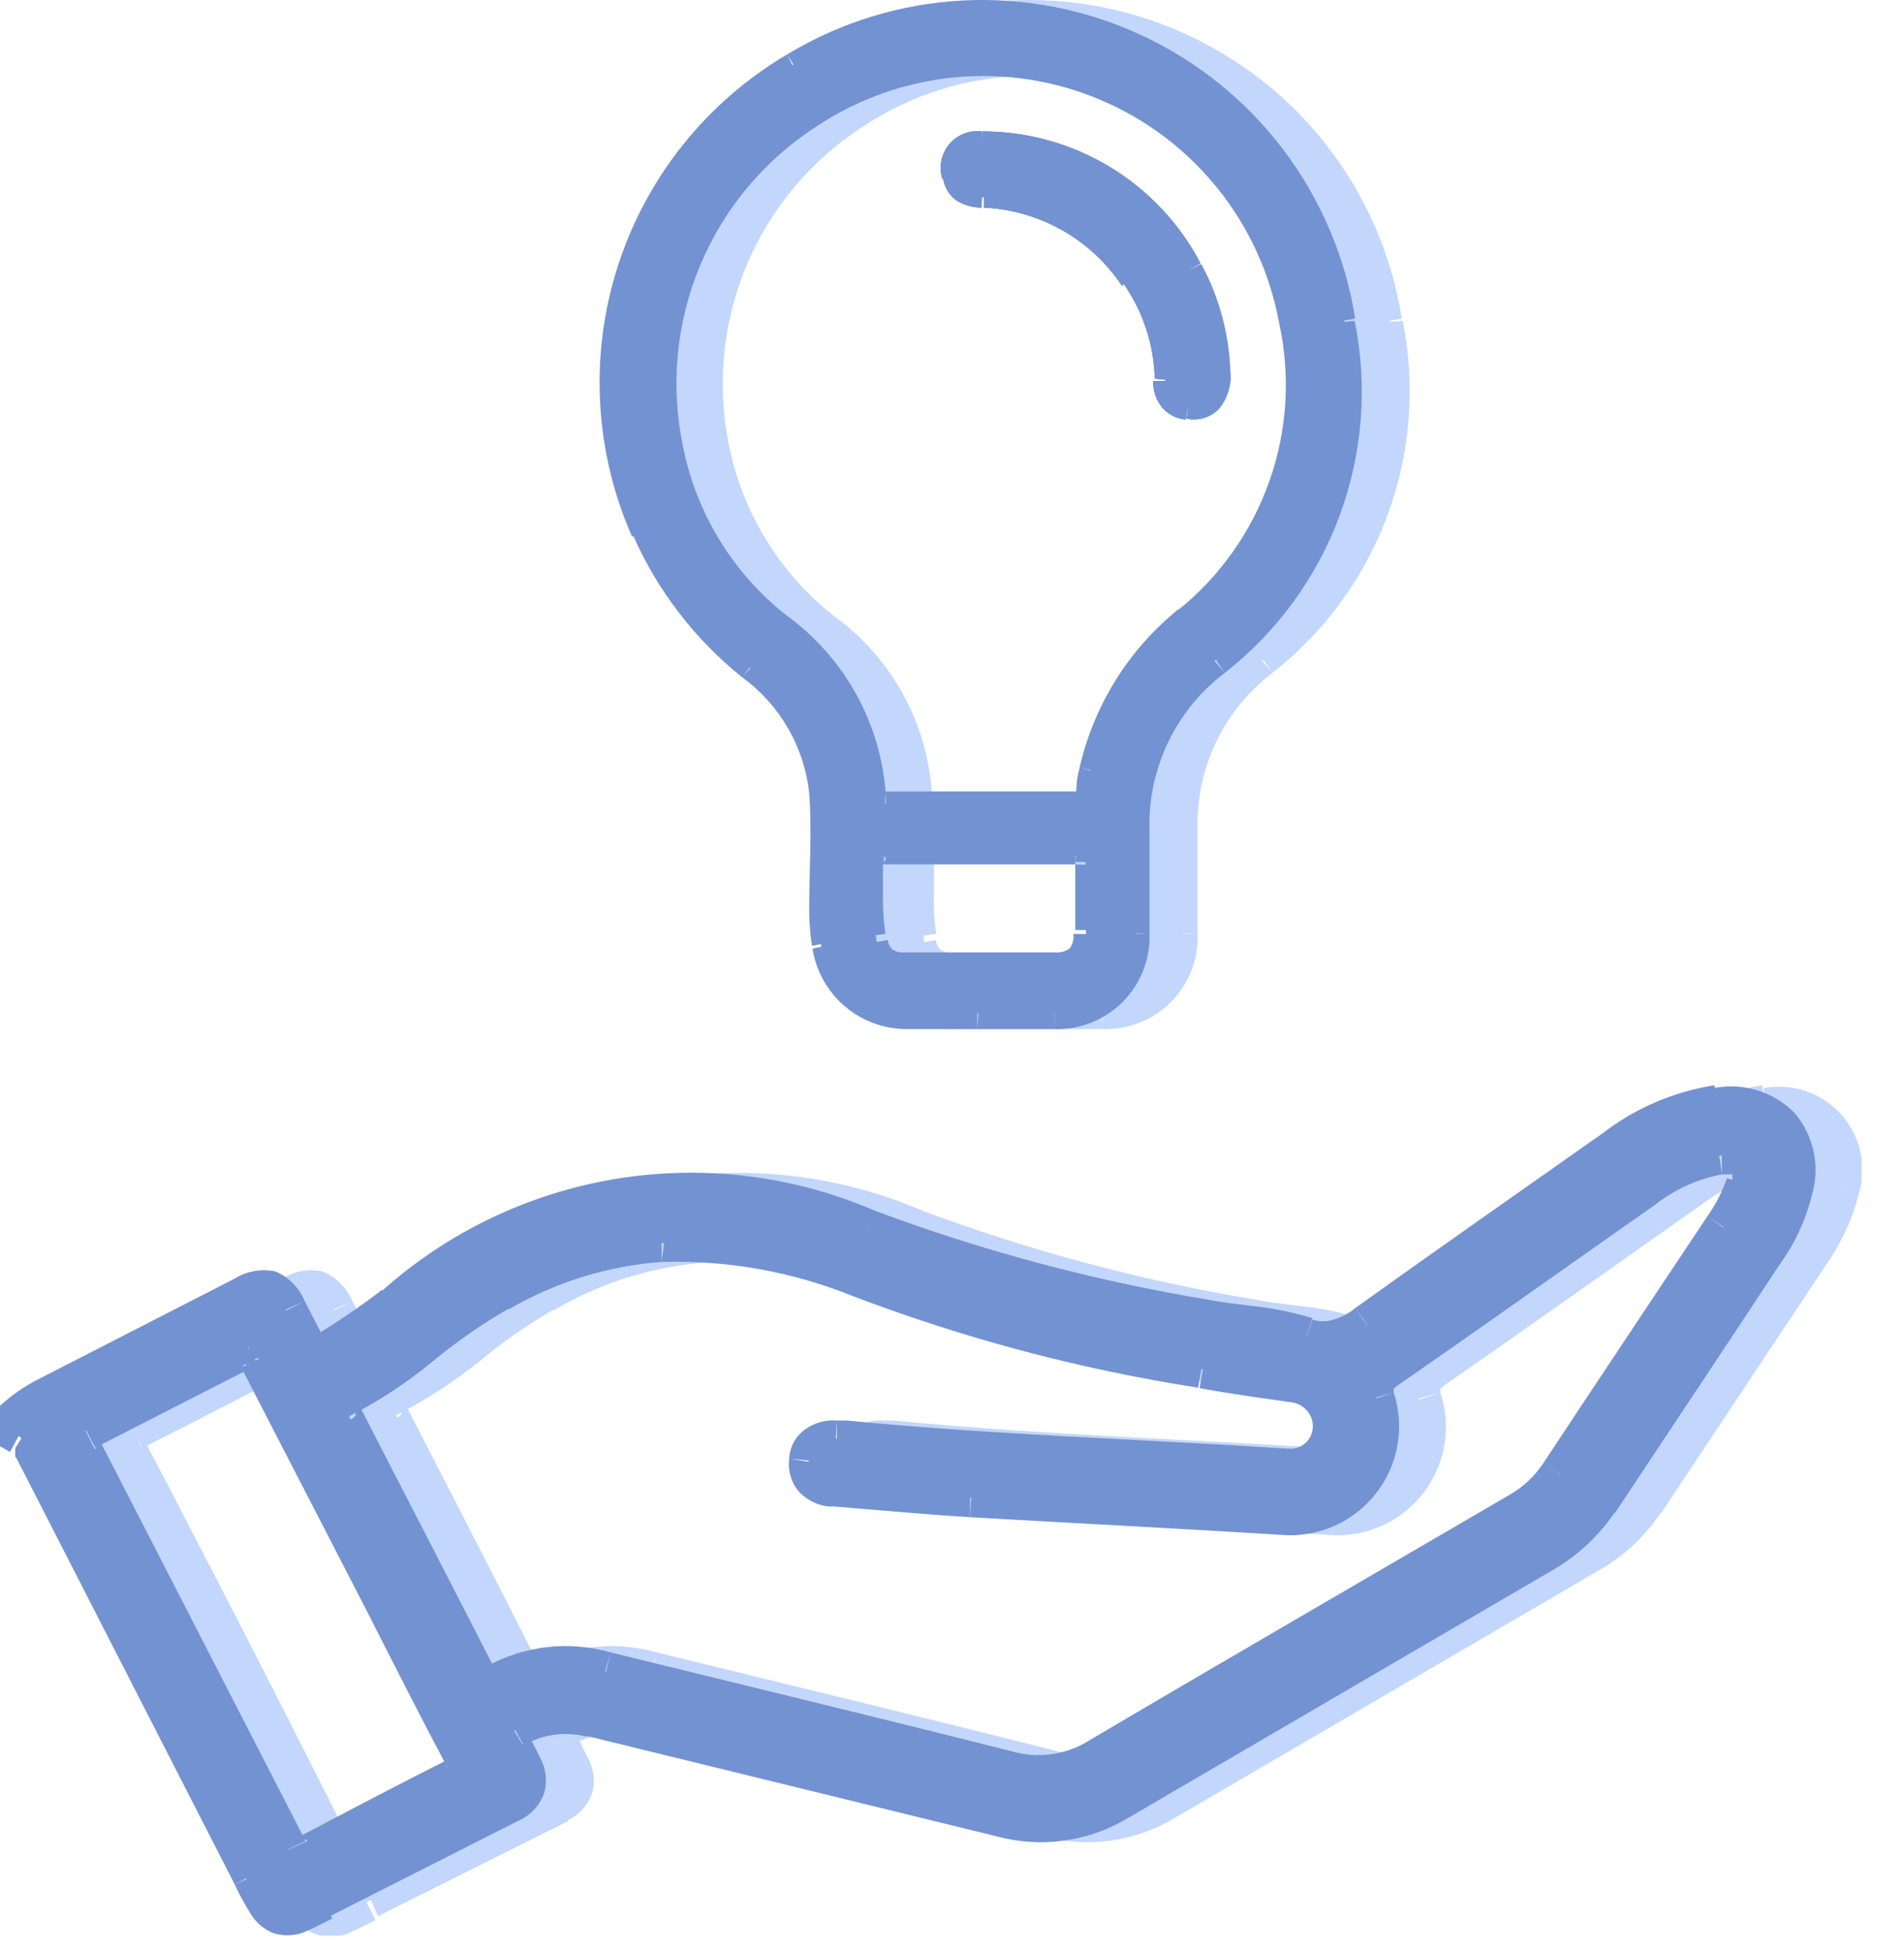<svg width="40" height="41" viewBox="0 0 40 41" fill="none" xmlns="http://www.w3.org/2000/svg">
<g clip-path="url(#clip0_3814_29433)">
<path d="M27.85 6.771C28.097 7.878 28.027 9.033 27.649 10.103C27.27 11.172 26.599 12.114 25.71 12.821L26.04 13.201C26.992 12.435 27.711 11.419 28.117 10.268C28.524 9.116 28.601 7.874 28.34 6.681L27.85 6.771ZM18.14 2.651C19.011 2.073 20.012 1.72 21.052 1.623C22.093 1.527 23.142 1.69 24.104 2.099C25.066 2.507 25.912 3.147 26.566 3.963C27.219 4.778 27.661 5.743 27.85 6.771L28.34 6.681C28.136 5.572 27.66 4.532 26.955 3.653C26.25 2.773 25.338 2.083 24.301 1.642C23.264 1.201 22.134 1.024 21.012 1.127C19.89 1.23 18.81 1.609 17.87 2.231L18.14 2.651ZM15.32 9.381C15.053 8.105 15.18 6.779 15.683 5.577C16.187 4.375 17.044 3.355 18.14 2.651L17.87 2.231C16.693 2.994 15.776 4.097 15.24 5.394C14.705 6.69 14.576 8.119 14.87 9.491L15.32 9.381ZM17.5 12.921C16.382 12.032 15.61 10.78 15.32 9.381L14.83 9.491C15.142 11.002 15.978 12.355 17.19 13.311L17.5 12.921ZM19.58 16.701C19.538 15.955 19.329 15.229 18.969 14.575C18.609 13.921 18.107 13.355 17.5 12.921L17.19 13.311C17.74 13.704 18.194 14.216 18.521 14.807C18.848 15.399 19.039 16.056 19.08 16.731L19.58 16.701ZM19.58 16.621H19.5H19.55H19.05C19.056 16.694 19.077 16.765 19.11 16.831C19.149 16.898 19.209 16.951 19.28 16.981C19.333 16.992 19.388 16.992 19.44 16.981H19.53L19.58 16.621ZM21.58 16.621H19.58V17.121H21.58V16.621ZM23.58 16.621H21.58V17.121H23.58V16.621ZM23.58 16.621H23.51V17.121H23.67C23.729 17.115 23.785 17.097 23.836 17.068C23.887 17.039 23.931 17 23.966 16.953C24.001 16.905 24.026 16.852 24.038 16.794C24.051 16.737 24.052 16.678 24.04 16.621H23.58ZM23.66 16.121C23.608 16.282 23.581 16.451 23.58 16.621H24.08C24.091 16.496 24.111 16.372 24.14 16.251L23.66 16.121ZM25.73 12.791C24.687 13.637 23.958 14.81 23.66 16.121L24.14 16.231C24.413 15.044 25.066 13.98 26 13.201L25.73 12.791ZM23.56 18.151C23.56 18.611 23.56 19.101 23.56 19.531H24C24 19.051 24 18.621 24 18.161L23.56 18.151ZM23.61 18.151V18.101H24C24.008 18.038 24.004 17.976 23.986 17.915C23.969 17.855 23.94 17.799 23.9 17.751C23.853 17.705 23.796 17.67 23.734 17.647C23.672 17.625 23.606 17.616 23.54 17.621L23.61 18.151ZM21.61 18.151H23.61V17.651H21.61V18.151ZM19.61 18.151H21.61V17.651H19.61V18.151ZM19.67 17.991C19.675 18.017 19.675 18.044 19.67 18.071C19.656 18.09 19.639 18.106 19.618 18.118C19.597 18.131 19.574 18.138 19.55 18.141H19.64V17.641C19.598 17.63 19.553 17.63 19.51 17.641C19.468 17.647 19.428 17.661 19.392 17.684C19.356 17.706 19.325 17.736 19.3 17.771C19.275 17.802 19.256 17.84 19.246 17.879C19.235 17.919 19.233 17.96 19.24 18.001L19.67 17.991ZM19.67 19.611C19.628 19.353 19.611 19.092 19.62 18.831C19.62 18.571 19.62 18.271 19.62 17.991H19.12C19.12 18.261 19.12 18.521 19.12 18.811C19.111 19.102 19.131 19.393 19.18 19.681L19.67 19.611ZM20 20.001C19.913 20.009 19.825 19.988 19.75 19.941C19.698 19.886 19.667 19.816 19.66 19.741L19.17 19.831C19.195 20.03 19.296 20.212 19.45 20.341C19.611 20.453 19.804 20.509 20 20.501V20.001ZM23.17 20.001H20V20.501H23.17V20.001ZM23.56 19.611C23.574 19.665 23.574 19.721 23.559 19.775C23.545 19.829 23.516 19.878 23.477 19.917C23.438 19.956 23.389 19.985 23.335 20C23.281 20.014 23.224 20.015 23.17 20.001V20.501C23.29 20.508 23.41 20.491 23.523 20.451C23.637 20.412 23.741 20.351 23.83 20.271C23.988 20.091 24.07 19.859 24.06 19.621L23.56 19.611ZM26.73 14.131C27.827 13.274 28.664 12.129 29.148 10.824C29.631 9.519 29.743 8.105 29.47 6.741L29 6.771C29.261 8.05 29.159 9.378 28.705 10.602C28.25 11.827 27.463 12.9 26.43 13.701L26.73 14.131ZM25.16 17.471C25.135 16.829 25.264 16.19 25.537 15.609C25.81 15.027 26.22 14.52 26.73 14.131L26.41 13.751C25.841 14.188 25.384 14.757 25.08 15.408C24.775 16.058 24.631 16.773 24.66 17.491L25.16 17.471ZM25.16 19.611C25.16 18.901 25.16 18.191 25.16 17.471H24.66C24.66 18.171 24.66 18.871 24.66 19.591L25.16 19.611ZM23.16 21.611C23.426 21.62 23.69 21.575 23.937 21.478C24.184 21.381 24.409 21.234 24.596 21.047C24.784 20.859 24.931 20.634 25.028 20.387C25.125 20.14 25.17 19.876 25.16 19.611H24.66C24.667 19.807 24.634 20.003 24.562 20.186C24.49 20.37 24.382 20.536 24.243 20.676C24.104 20.816 23.938 20.925 23.756 20.998C23.573 21.071 23.377 21.106 23.18 21.101L23.16 21.611ZM21.55 21.611H23.16V21.111H21.55V21.611ZM20.08 21.611C20.57 21.611 21.08 21.611 21.55 21.611V21.111C21.07 21.111 20.55 21.111 20.06 21.111L20.08 21.611ZM18.08 19.921C18.155 20.396 18.398 20.828 18.765 21.138C19.133 21.449 19.599 21.616 20.08 21.611V21.111C19.712 21.124 19.352 20.998 19.071 20.76C18.789 20.521 18.608 20.186 18.56 19.821L18.08 19.921ZM18 19.121C17.997 19.368 18.014 19.616 18.05 19.861L18.55 19.771C18.513 19.556 18.496 19.338 18.5 19.121H18ZM18 16.651C18.07 17.461 18 18.271 18 19.121H18.5C18.5 18.311 18.5 17.451 18.5 16.611L18 16.651ZM16.59 14.221C16.981 14.505 17.309 14.869 17.552 15.287C17.794 15.705 17.947 16.17 18 16.651H18.5C18.441 16.103 18.269 15.573 17.996 15.095C17.722 14.616 17.353 14.2 16.91 13.871L16.59 14.221ZM14.3 11.221C14.813 12.389 15.599 13.418 16.59 14.221L16.91 13.831C15.981 13.094 15.244 12.143 14.76 11.061L14.3 11.221ZM17.52 1.141C15.829 2.136 14.563 3.717 13.962 5.585C13.361 7.453 13.467 9.476 14.26 11.271L14.72 11.061C13.967 9.387 13.856 7.494 14.41 5.743C14.963 3.993 16.142 2.507 17.72 1.571L17.52 1.141ZM29.45 6.691C29.247 5.407 28.732 4.193 27.949 3.155C27.167 2.118 26.141 1.288 24.963 0.74C23.784 0.192 22.489 -0.058 21.192 0.011C19.894 0.081 18.633 0.469 17.52 1.141L17.77 1.571C18.814 0.93 20 0.557 21.223 0.486C22.446 0.414 23.668 0.646 24.779 1.161C25.891 1.675 26.858 2.457 27.594 3.436C28.331 4.414 28.814 5.56 29 6.771L29.45 6.691ZM28.09 6.691H28.34H28.09ZM18 2.441L17.87 2.231L18 2.441ZM15.08 9.441H15.32H15.08ZM17.34 13.121L17.5 12.931L17.34 13.121ZM19.34 16.731H19.59H19.34ZM23.54 16.891V16.641V16.891ZM23.82 16.651H24.07H23.82ZM23.89 16.211L23.65 16.161L23.89 16.211ZM25.89 13.021L26.05 13.211L25.89 13.021ZM23.58 18.001V17.751V18.001ZM19.58 18.001V17.751V18.001ZM19.4 19.761H19.16H19.4ZM19.99 20.221V20.001V20.221ZM23.16 20.221V20.471V20.221ZM26.56 13.911L26.4 13.721L26.56 13.911ZM23.16 21.301V21.051V21.301ZM20.07 21.301V21.551V21.301ZM18.29 19.811H18.04H18.29ZM18.24 16.621H17.99H18.24ZM16.71 14.001L16.87 13.801L16.71 14.001ZM14.49 11.141L14.26 11.241L14.49 11.141ZM17.64 1.321L17.52 1.111L17.64 1.321ZM29.2 6.731H28.96H29.2Z" fill="#C3D6FC"/>
<path d="M25.88 13C24.875 13.809 24.171 14.932 23.88 16.19C23.841 16.334 23.818 16.481 23.81 16.63C23.81 16.85 23.71 16.87 23.53 16.87H19.53C19.42 16.87 19.31 16.87 19.3 16.72C19.255 16.008 19.052 15.314 18.706 14.69C18.36 14.066 17.88 13.526 17.3 13.11C16.134 12.19 15.333 10.886 15.04 9.43C14.757 8.104 14.885 6.724 15.406 5.474C15.928 4.223 16.819 3.161 17.96 2.43C18.867 1.821 19.91 1.447 20.998 1.343C22.085 1.239 23.18 1.408 24.186 1.833C25.192 2.259 26.075 2.929 26.757 3.782C27.439 4.635 27.897 5.645 28.09 6.72C28.344 7.869 28.271 9.065 27.881 10.175C27.49 11.285 26.797 12.263 25.88 13V13ZM23.79 19.55C23.79 19.99 23.59 20.19 23.15 20.19H20C19.931 20.2 19.861 20.195 19.793 20.177C19.726 20.159 19.663 20.128 19.608 20.085C19.552 20.042 19.507 19.988 19.473 19.927C19.439 19.866 19.418 19.799 19.41 19.73C19.37 19.177 19.37 18.622 19.41 18.07C19.41 17.92 19.52 17.97 19.59 17.97H23.59C23.77 17.97 23.81 18.03 23.8 18.19C23.78 18.65 23.79 19.11 23.79 19.56V19.55ZM29.2 6.73C29.005 5.485 28.506 4.308 27.748 3.302C26.99 2.295 25.996 1.491 24.854 0.959C23.712 0.428 22.456 0.185 21.198 0.253C19.94 0.322 18.718 0.698 17.64 1.35C16.563 1.98 15.655 2.863 14.995 3.922C14.335 4.982 13.942 6.186 13.851 7.43C13.759 8.675 13.972 9.923 14.47 11.068C14.968 12.212 15.737 13.219 16.71 14C17.127 14.305 17.476 14.694 17.734 15.142C17.992 15.589 18.154 16.086 18.21 16.6C18.28 17.42 18.21 18.26 18.21 19.09C18.207 19.324 18.224 19.558 18.26 19.79C18.321 20.214 18.537 20.6 18.865 20.875C19.194 21.15 19.612 21.294 20.04 21.28C20.53 21.28 21.04 21.28 21.52 21.28H23.13C23.36 21.287 23.589 21.247 23.803 21.161C24.016 21.076 24.21 20.948 24.373 20.785C24.535 20.622 24.662 20.427 24.746 20.213C24.829 19.999 24.868 19.77 24.86 19.54C24.86 18.83 24.86 18.12 24.86 17.41C24.831 16.73 24.966 16.052 25.255 15.436C25.544 14.819 25.978 14.282 26.52 13.87C27.585 13.045 28.4 11.941 28.873 10.68C29.346 9.419 29.46 8.051 29.2 6.73V6.73Z" fill="#C3D6FC"/>
<path d="M37.15 24.661H37.37C37.37 24.661 37.37 24.581 37.37 24.611C37.377 24.681 37.377 24.751 37.37 24.821L38 25.001C38.05 24.856 38.077 24.704 38.08 24.551C38.081 24.379 38.021 24.212 37.91 24.081C37.792 23.959 37.638 23.878 37.47 23.851C37.318 23.826 37.162 23.826 37.01 23.851L37.15 24.661ZM35.74 25.301C36.154 24.981 36.637 24.762 37.15 24.661L37 23.871C36.363 23.989 35.764 24.257 35.25 24.651L35.74 25.301ZM30.26 29.151C32.09 27.881 33.92 26.581 35.74 25.301L35.28 24.651C33.45 25.931 31.63 27.221 29.8 28.491L30.26 29.151ZM30.26 29.241C30.26 29.241 30.26 29.171 30.26 29.161C30.26 29.151 30.26 29.161 30.26 29.161L30.34 29.101L29.88 28.441C29.718 28.543 29.592 28.694 29.52 28.871C29.463 29.06 29.463 29.262 29.52 29.451L30.26 29.241ZM28.06 32.241C28.424 32.247 28.785 32.165 29.111 32.003C29.437 31.841 29.72 31.603 29.935 31.31C30.151 31.016 30.293 30.675 30.349 30.315C30.406 29.955 30.375 29.587 30.26 29.241L29.5 29.501C29.57 29.721 29.588 29.955 29.552 30.183C29.515 30.412 29.426 30.628 29.291 30.816C29.156 31.004 28.979 31.157 28.774 31.264C28.569 31.371 28.341 31.428 28.11 31.431L28.06 32.241ZM21.36 31.861C23.61 31.991 25.82 32.101 28.06 32.241L28.11 31.441L21.41 31.061L21.36 31.861ZM18.45 31.631C19.45 31.711 20.39 31.801 21.36 31.861L21.41 31.061C20.41 31.001 19.48 30.921 18.51 30.841L18.45 31.631ZM17.56 30.631C17.545 30.757 17.558 30.884 17.595 31.005C17.633 31.125 17.696 31.236 17.78 31.331C17.865 31.425 17.968 31.501 18.083 31.555C18.198 31.608 18.323 31.637 18.45 31.641L18.51 30.851C18.465 30.867 18.415 30.867 18.37 30.851C18.37 30.851 18.37 30.851 18.37 30.761L17.56 30.631ZM18.56 29.831C18.321 29.812 18.083 29.879 17.89 30.021C17.793 30.093 17.713 30.184 17.654 30.29C17.596 30.395 17.56 30.511 17.55 30.631L18.35 30.711C18.348 30.694 18.348 30.678 18.35 30.661V30.661C18.35 30.661 18.4 30.661 18.53 30.661L18.56 29.831ZM18.77 29.831H18.55V30.631H18.7L18.77 29.831ZM28.03 30.421C24.92 30.221 21.85 30.131 18.77 29.831L18.69 30.631C21.78 30.931 24.91 31.021 27.98 31.221L28.03 30.421ZM28.56 29.981C28.556 30.046 28.54 30.109 28.511 30.166C28.481 30.224 28.441 30.275 28.391 30.317C28.341 30.358 28.284 30.389 28.221 30.406C28.159 30.424 28.094 30.429 28.03 30.421L27.98 31.221C28.315 31.246 28.646 31.138 28.902 30.921C29.159 30.704 29.32 30.395 29.35 30.061L28.56 29.981ZM28.13 29.451C28.255 29.471 28.367 29.536 28.447 29.634C28.526 29.731 28.567 29.855 28.56 29.981L29.35 30.061C29.377 29.732 29.278 29.405 29.074 29.145C28.87 28.886 28.576 28.713 28.25 28.661L28.13 29.451ZM26.13 29.151C26.78 29.271 27.45 29.361 28.13 29.451L28.25 28.661C27.59 28.561 26.96 28.481 26.32 28.371L26.13 29.151ZM18.86 27.221C21.208 28.119 23.645 28.766 26.13 29.151L26.27 28.371C23.84 27.992 21.457 27.359 19.16 26.481L18.86 27.221ZM14.86 26.511C16.228 26.471 17.589 26.713 18.86 27.221L19.16 26.481C17.81 25.94 16.364 25.678 14.91 25.711L14.86 26.511ZM11.64 27.511C12.622 26.934 13.724 26.591 14.86 26.511V25.711C13.591 25.776 12.355 26.136 11.25 26.761L11.64 27.511ZM8.3 29.731C8.932 29.411 9.529 29.026 10.08 28.581C10.586 28.161 11.128 27.786 11.7 27.461L11.32 26.751C10.71 27.098 10.132 27.496 9.59 27.941C9.101 28.352 8.568 28.708 8 29.001L8.3 29.731ZM8.49 29.481L8.44 29.401C8.457 29.44 8.466 29.483 8.466 29.526C8.466 29.569 8.457 29.612 8.44 29.651C8.44 29.741 8.33 29.771 8.34 29.761L8 29.001C7.88 29.049 7.781 29.137 7.72 29.251C7.693 29.314 7.679 29.382 7.679 29.451C7.679 29.52 7.693 29.588 7.72 29.651C7.72 29.731 7.8 29.791 7.81 29.821C7.82 29.851 7.81 29.821 7.81 29.821L8.49 29.481ZM11.34 35.001C10.4 33.141 9.44 31.291 8.49 29.441L7.78 29.801L10.63 35.361L11.34 35.001ZM11.18 35.001H11.26H11.32V34.951L10.61 35.311L10.72 35.511C10.787 35.594 10.872 35.659 10.97 35.701C11.068 35.734 11.172 35.744 11.274 35.73C11.377 35.716 11.475 35.679 11.56 35.621L11.18 35.001ZM13.8 34.701C12.921 34.45 11.979 34.558 11.18 35.001L11.58 35.691C12.193 35.36 12.912 35.284 13.58 35.481L13.8 34.701ZM22.24 36.781C19.43 36.071 16.61 35.391 13.8 34.701L13.61 35.481C16.43 36.171 19.24 36.851 22.05 37.561L22.24 36.781ZM23.86 36.551C23.621 36.701 23.354 36.8 23.075 36.839C22.795 36.879 22.511 36.859 22.24 36.781L22.05 37.561C22.423 37.659 22.811 37.681 23.192 37.626C23.574 37.571 23.94 37.44 24.27 37.241L23.86 36.551ZM32.66 31.411C29.72 33.121 26.79 34.821 23.86 36.551L24.27 37.241C27.19 35.511 30.12 33.811 33.06 32.101L32.66 31.411ZM33.4 30.731C33.209 31.012 32.956 31.244 32.66 31.411L33.06 32.101C33.459 31.87 33.8 31.552 34.06 31.171L33.4 30.731ZM36.84 25.541C35.7 27.271 34.54 29.001 33.4 30.731L34.07 31.171C35.21 29.441 36.36 27.721 37.51 25.981L36.84 25.541ZM37.26 24.741C37.158 25.026 37.017 25.295 36.84 25.541L37.51 25.981C37.72 25.68 37.886 25.35 38 25.001L37.26 24.741ZM10.36 37.081C10.36 37.081 10.36 37.141 10.36 37.131C10.345 37.092 10.345 37.05 10.36 37.011C10.36 36.951 10.36 36.921 10.42 36.921C10.48 36.921 10.42 36.921 10.42 36.921L10.78 37.641C10.867 37.605 10.945 37.552 11.01 37.485C11.075 37.418 11.126 37.338 11.16 37.251C11.186 37.157 11.193 37.059 11.179 36.963C11.165 36.866 11.132 36.774 11.08 36.691L10.36 37.081ZM8.62 33.721C9.2 34.841 9.77 35.971 10.36 37.081L11.06 36.711C10.48 35.601 9.91 34.481 9.33 33.361L8.62 33.721ZM6.05 28.721L8.62 33.721L9.33 33.361L6.76 28.361L6.05 28.721ZM6.14 28.721V28.661H6C5.992 28.684 5.992 28.708 6 28.731L6.71 28.361C6.692 28.32 6.672 28.28 6.65 28.241C6.611 28.164 6.554 28.097 6.485 28.045C6.415 27.993 6.335 27.957 6.25 27.941L6.14 28.721ZM6.23 28.771L6.4 28.681L6 27.931L5.87 28.001L6.23 28.771ZM3 30.401C4.1 29.851 5.19 29.281 6.27 28.731L5.87 28.001L2.6 29.681L3 30.401ZM3 30.181C3.014 30.227 3.014 30.275 3 30.321C2.985 30.363 2.961 30.4 2.93 30.431H3L2.64 29.711C2.485 29.787 2.362 29.914 2.29 30.071C2.247 30.244 2.272 30.426 2.36 30.581L3 30.181ZM7.35 38.661C5.93 35.834 4.48 33.008 3 30.181L2.29 30.551C3.77 33.371 5.23 36.188 6.67 39.001L7.35 38.661ZM7.16 38.601C7.2 38.592 7.24 38.592 7.28 38.601C7.323 38.606 7.362 38.628 7.39 38.661C7.39 38.661 7.39 38.661 7.39 38.661L6.67 39.001C6.707 39.085 6.76 39.16 6.827 39.222C6.894 39.284 6.974 39.331 7.06 39.361C7.144 39.383 7.232 39.387 7.318 39.373C7.404 39.36 7.487 39.328 7.56 39.281L7.16 38.601ZM10.37 36.941C9.29 37.481 8.23 38.041 7.16 38.601L7.53 39.301L10.73 37.661L10.37 36.941ZM39.05 25.081C39.138 24.793 39.15 24.487 39.085 24.193C39.02 23.899 38.88 23.626 38.679 23.402C38.478 23.178 38.222 23.009 37.937 22.913C37.651 22.816 37.346 22.795 37.05 22.851L37.15 23.641C37.326 23.601 37.509 23.605 37.683 23.652C37.858 23.699 38.018 23.788 38.15 23.911C38.259 24.05 38.332 24.215 38.364 24.389C38.395 24.563 38.383 24.742 38.33 24.911L39.05 25.081ZM38.37 26.551C38.681 26.105 38.912 25.607 39.05 25.081L38.27 24.901C38.151 25.334 37.958 25.743 37.7 26.111L38.37 26.551ZM34.9 31.771L38.37 26.551L37.7 26.111L34.24 31.331L34.9 31.771ZM33.55 33.001C34.095 32.7 34.558 32.271 34.9 31.751L34.24 31.311C33.958 31.723 33.585 32.065 33.15 32.311L33.55 33.001ZM24.69 38.171L33.55 33.001L33.15 32.311L24.28 37.501L24.69 38.171ZM21.91 38.561C22.376 38.687 22.862 38.718 23.34 38.651C23.818 38.584 24.277 38.42 24.69 38.171L24.28 37.481C23.956 37.676 23.596 37.804 23.221 37.858C22.847 37.911 22.466 37.888 22.1 37.791L21.91 38.561ZM13.29 36.451L21.91 38.561L22.1 37.791C19.23 37.071 16.35 36.381 13.48 35.671L13.29 36.451ZM12 36.651C12.406 36.419 12.887 36.355 13.34 36.471L13.53 35.691C12.887 35.532 12.207 35.625 11.63 35.951L12 36.651ZM12.07 36.371C12.089 36.423 12.089 36.479 12.07 36.531C12.058 36.574 12.034 36.612 12 36.641L11.63 35.941C11.486 36.002 11.371 36.117 11.31 36.261C11.283 36.344 11.276 36.432 11.288 36.519C11.3 36.606 11.331 36.688 11.38 36.761L12.07 36.371ZM12.33 36.881C12.25 36.711 12.17 36.541 12.07 36.371L11.38 36.771C11.46 36.911 11.54 37.071 11.62 37.231L12.33 36.881ZM11.89 38.241C12.017 38.187 12.131 38.108 12.226 38.008C12.32 37.909 12.393 37.79 12.44 37.661C12.475 37.53 12.484 37.394 12.465 37.26C12.446 37.126 12.4 36.997 12.33 36.881L11.62 37.231C11.654 37.289 11.674 37.354 11.68 37.421C11.68 37.421 11.68 37.421 11.52 37.531L11.89 38.241ZM7.94 40.241L11.94 38.241L11.57 37.531L7.63 39.531L7.94 40.241ZM5.83 39.601C5.929 39.812 6.043 40.016 6.17 40.211C6.273 40.399 6.44 40.544 6.64 40.621C6.841 40.687 7.059 40.687 7.26 40.621C7.44 40.551 7.65 40.441 7.89 40.321L7.53 39.611L7 39.821C6.87 39.821 6.87 39.821 6.91 39.821C6.95 39.821 6.91 39.821 6.85 39.741C6.79 39.661 6.7 39.471 6.56 39.211L5.83 39.601ZM1.23 30.601C2.77 33.581 4.303 36.581 5.83 39.601L6.54 39.241L1.94 30.241L1.23 30.601ZM1.18 30.441V30.511L1.23 30.631L1.94 30.261C1.94 30.261 1.94 30.261 1.94 30.201C1.924 30.163 1.904 30.126 1.88 30.091C1.822 29.955 1.72 29.842 1.59 29.771L1.18 30.441ZM1 29.701V30.141H1.8V29.701H1ZM1.85 28.941C1.591 29.063 1.349 29.218 1.13 29.401L1.66 30.001C1.83 29.864 2.014 29.747 2.21 29.651L1.85 28.941ZM5.93 26.851L1.83 28.941L2.19 29.651L6.27 27.561L5.93 26.851ZM7.4 27.321C7.343 27.182 7.258 27.055 7.152 26.949C7.046 26.843 6.919 26.758 6.78 26.701C6.488 26.637 6.182 26.691 5.93 26.851L6.29 27.561L6.51 27.471C6.561 27.532 6.605 27.599 6.64 27.671L7.4 27.321ZM7.83 28.171C7.69 27.881 7.54 27.601 7.4 27.321L6.69 27.691C6.83 27.971 6.98 28.241 7.11 28.521L7.83 28.171ZM7.53 28.091C7.583 28.082 7.637 28.082 7.69 28.091C7.737 28.105 7.779 28.133 7.81 28.171C7.81 28.171 7.81 28.171 7.81 28.171L7.09 28.521C7.123 28.599 7.172 28.668 7.234 28.725C7.296 28.782 7.37 28.825 7.45 28.851C7.533 28.876 7.621 28.88 7.706 28.865C7.791 28.849 7.871 28.814 7.94 28.761L7.53 28.091ZM9.01 27.091C8.538 27.454 8.043 27.788 7.53 28.091L7.96 28.761C8.5 28.459 9.021 28.126 9.52 27.761L9.01 27.091ZM19.37 25.421C17.659 24.687 15.773 24.458 13.935 24.761C12.098 25.064 10.385 25.886 9 27.131L9.51 27.741C10.791 26.6 12.371 25.849 14.065 25.576C15.759 25.303 17.495 25.52 19.07 26.201L19.37 25.421ZM26.37 27.291C23.982 26.895 21.637 26.269 19.37 25.421L19.08 26.161C21.395 27.032 23.79 27.675 26.23 28.081L26.37 27.291ZM28.58 27.681C28.207 27.569 27.826 27.488 27.44 27.441C27.06 27.391 26.72 27.361 26.37 27.291L26.23 28.081C26.6 28.151 26.99 28.191 27.34 28.231C27.679 28.273 28.013 28.343 28.34 28.441L28.58 27.681ZM29.48 27.471C29.347 27.579 29.194 27.661 29.03 27.711C28.884 27.759 28.726 27.759 28.58 27.711L28.33 28.471C28.619 28.576 28.932 28.593 29.23 28.521C29.488 28.443 29.728 28.317 29.94 28.151L29.48 27.471ZM34.69 23.791C32.95 25.011 31.21 26.231 29.48 27.471L29.94 28.121C31.67 26.881 33.41 25.671 35.15 24.451L34.69 23.791ZM37.02 22.791C36.172 22.924 35.37 23.268 34.69 23.791L35.15 24.451C35.734 24.003 36.422 23.711 37.15 23.601L37.02 22.791ZM37.11 24.201L37 23.871L37.11 24.201ZM35.51 25.001L35.28 24.681L35.51 25.001ZM30 28.821L29.77 28.491L30 28.821ZM29.81 29.371L30.19 29.241L29.81 29.371ZM28 31.831V32.231V31.831ZM21.31 31.451V31.051V31.451ZM18.4 31.221V31.621V31.221ZM17.88 30.651H18.28H17.88ZM18.48 30.211V30.611V30.211ZM18.66 30.211V30.611V30.211ZM27.94 30.801V31.201V30.801ZM28.88 30.001H28.49H28.88ZM28.12 29.001L28.06 29.391L28.12 29.001ZM26.18 28.701L26.11 29.091L26.18 28.701ZM19 26.841L19.15 26.471L19 26.841ZM14.89 26.101V26.501V26.101ZM11.48 27.101L11.67 27.461L11.48 27.101ZM8.13 29.371L8 29.001L8.13 29.371ZM8.13 29.661L7.78 29.841L8.13 29.661ZM11 35.221L11.36 35.041L11 35.221ZM11.4 35.371L11.6 35.711L11.4 35.371ZM13.73 35.111L13.82 34.721L13.73 35.111ZM22.17 37.191L22.26 36.801L22.17 37.191ZM24.08 36.911L24.29 37.261L24.08 36.911ZM32.88 31.771L33.08 32.121L32.88 31.771ZM33.75 30.971L33.42 30.751L33.75 30.971ZM37.19 25.781L36.86 25.561L37.19 25.781ZM37.66 24.881L38 25.001L37.66 24.881ZM10.73 36.881L11.08 36.691L10.73 36.881ZM9 33.541L9.35 33.361L9 33.541ZM6.42 28.541L6.78 28.351L6.42 28.541ZM6.23 28.301L6.31 27.901H6.17L6 27.931L6.23 28.301ZM6.07 28.381L5.87 28.001L6.07 28.381ZM2.78 30.001L3 30.401L2.78 30.001ZM2.68 30.321L2.32 30.511L2.68 30.321ZM7 38.841L7.36 38.661L7 38.841ZM7.36 38.951L7.17 38.601L7.36 38.951ZM10.56 37.301L10.38 36.941L10.56 37.301ZM38.66 25.001L39.05 25.091L38.66 25.001ZM38 26.331L37.67 26.111L38 26.331ZM34.54 31.551L34.87 31.771L34.54 31.551ZM33.32 32.671L33.12 32.331L33.32 32.671ZM24.46 37.841L24.25 37.501L24.46 37.841ZM22 38.191L22.1 37.811L22 38.191ZM13.38 36.081L13.48 35.691L13.38 36.081ZM11.77 36.301L11.95 36.651L11.77 36.301ZM11.67 36.571L12.02 36.371L11.67 36.571ZM11.93 37.051L11.57 37.231L11.93 37.051ZM11.65 37.881L11.84 38.241L11.65 37.881ZM7.71 39.881L7.89 40.241L7.71 39.881ZM6.19 39.391L6.54 39.211L6.19 39.391ZM1.59 30.391L1.23 30.581L1.59 30.391ZM1.38 30.071H1V30.301L1.2 30.421L1.38 30.071ZM1.38 29.631L1.11 29.331L1 29.521V29.701L1.38 29.631ZM2 29.291L2.18 29.651L2 29.291ZM6.08 27.211L5.9 26.851L6.08 27.211ZM7 27.501L6.65 27.691L7 27.501ZM7.43 28.351L7.79 28.171L7.43 28.351ZM7.71 28.421L7.92 28.761L7.71 28.421ZM9.23 27.421L9 27.131L9.23 27.421ZM19.23 25.821L19.09 26.191L19.23 25.821ZM26.31 27.721L26.38 27.321L26.31 27.721ZM28.46 28.091L28.34 28.471L28.46 28.091ZM29.72 27.821L29.95 28.151L29.72 27.821ZM34.93 24.151L34.7 23.821L34.93 24.151ZM37.08 23.231L37.13 23.631L37.08 23.231Z" fill="#C3D6FC"/>
<path d="M37.64 24.88C37.53 25.202 37.371 25.506 37.17 25.78C36.03 27.514 34.883 29.254 33.73 31C33.509 31.334 33.211 31.608 32.86 31.8L24.06 36.94C23.778 37.116 23.463 37.231 23.134 37.279C22.806 37.327 22.471 37.307 22.15 37.22C19.34 36.51 16.52 35.83 13.71 35.14C13.324 35.028 12.919 34.993 12.519 35.038C12.119 35.082 11.732 35.206 11.38 35.4C11.17 35.52 11.09 35.46 10.98 35.25C10.04 33.4 9.08 31.54 8.13 29.69C8.13 29.6 7.94 29.49 8.13 29.4C9.37 28.82 10.31 27.78 11.51 27.13C12.556 26.543 13.722 26.201 14.92 26.13C16.326 26.095 17.725 26.347 19.03 26.87C21.354 27.756 23.763 28.396 26.22 28.78C26.86 28.89 27.51 28.98 28.16 29.08C28.393 29.113 28.604 29.236 28.747 29.423C28.889 29.611 28.951 29.847 28.92 30.08C28.911 30.195 28.88 30.306 28.828 30.408C28.776 30.511 28.704 30.602 28.617 30.676C28.529 30.75 28.428 30.807 28.319 30.842C28.209 30.877 28.094 30.89 27.98 30.88C24.88 30.68 21.79 30.59 18.7 30.29H18.52C18.16 30.29 17.95 30.44 17.92 30.73C17.91 30.803 17.916 30.878 17.937 30.948C17.959 31.019 17.996 31.084 18.046 31.138C18.095 31.192 18.157 31.235 18.225 31.263C18.293 31.291 18.366 31.304 18.44 31.3C19.44 31.39 20.38 31.47 21.35 31.53L28.04 31.91C28.338 31.912 28.631 31.843 28.897 31.709C29.163 31.576 29.393 31.381 29.569 31.14C29.745 30.9 29.861 30.622 29.908 30.328C29.955 30.034 29.932 29.733 29.84 29.45C29.815 29.402 29.8 29.349 29.796 29.295C29.792 29.241 29.799 29.186 29.817 29.134C29.834 29.083 29.862 29.035 29.899 28.995C29.936 28.955 29.98 28.923 30.03 28.9C31.86 27.63 33.69 26.34 35.51 25.05C35.976 24.696 36.516 24.454 37.09 24.34C37.64 24.18 37.8 24.36 37.64 24.88ZM10.58 37.3C9.5 37.84 8.44 38.39 7.38 38.95C7.2 39 7.12 39 7 38.84C5.573 36.014 4.133 33.187 2.68 30.36C2.59 30.19 2.61 30.13 2.78 30.04C3.88 29.49 4.96 28.93 6.05 28.37L6.21 28.29C6.35 28.29 6.36 28.44 6.4 28.53L8.98 33.53C9.55 34.65 10.12 35.77 10.71 36.89C10.82 37.11 10.79 37.19 10.58 37.3ZM37.05 23.24C36.268 23.363 35.529 23.679 34.9 24.16C33.16 25.38 31.42 26.59 29.69 27.83C29.525 27.986 29.32 28.094 29.098 28.142C28.876 28.189 28.645 28.175 28.43 28.1C27.722 27.93 27.004 27.806 26.28 27.73C23.865 27.322 21.495 26.686 19.2 25.83C17.561 25.121 15.755 24.895 13.992 25.179C12.229 25.462 10.584 26.243 9.25 27.43C8.767 27.798 8.259 28.132 7.73 28.43C7.59 28.52 7.52 28.5 7.45 28.36C7.31 28.07 7.17 27.79 7.02 27.51C6.77 27.04 6.57 26.97 6.09 27.22L2 29.29C1.774 29.4 1.562 29.538 1.37 29.7V30.14C1.49 30.21 1.52 30.35 1.58 30.46C3.113 33.454 4.647 36.454 6.18 39.46C6.69 40.46 6.69 40.46 7.7 39.95L11.64 37.95C11.723 37.927 11.8 37.884 11.862 37.824C11.925 37.765 11.972 37.691 11.999 37.609C12.027 37.528 12.034 37.44 12.021 37.355C12.007 37.27 11.972 37.189 11.92 37.12C11.84 36.96 11.75 36.8 11.66 36.64C11.57 36.48 11.61 36.45 11.76 36.37C12.247 36.089 12.825 36.01 13.37 36.15L22 38.19C22.417 38.303 22.853 38.33 23.281 38.27C23.709 38.21 24.12 38.064 24.49 37.84L33.35 32.67C33.84 32.399 34.258 32.015 34.57 31.55L38 26.33C38.303 25.933 38.527 25.482 38.66 25C38.742 24.769 38.76 24.52 38.712 24.28C38.663 24.04 38.55 23.817 38.385 23.636C38.219 23.455 38.007 23.323 37.772 23.253C37.537 23.183 37.288 23.179 37.05 23.24V23.24Z" fill="#C3D6FC"/>
<path d="M20.63 3.26C21.487 3.256 22.328 3.489 23.061 3.934C23.793 4.379 24.388 5.018 24.78 5.78L25.22 5.53C24.782 4.694 24.123 3.994 23.316 3.506C22.509 3.018 21.583 2.76 20.64 2.76L20.63 3.26ZM20.3 3.63C20.284 3.585 20.281 3.536 20.289 3.489C20.298 3.441 20.319 3.397 20.35 3.36C20.386 3.324 20.43 3.296 20.479 3.279C20.527 3.262 20.579 3.255 20.63 3.26V2.76C20.501 2.744 20.371 2.76 20.25 2.808C20.13 2.855 20.023 2.932 19.94 3.032C19.857 3.132 19.801 3.251 19.777 3.378C19.752 3.505 19.76 3.637 19.8 3.76L20.3 3.63ZM20.64 3.86C20.549 3.869 20.458 3.848 20.38 3.8C20.333 3.755 20.304 3.695 20.3 3.63L19.81 3.72C19.821 3.814 19.85 3.905 19.896 3.987C19.943 4.07 20.005 4.142 20.08 4.2C20.241 4.304 20.428 4.36 20.62 4.36L20.64 3.86ZM24 5.66C23.628 5.117 23.132 4.67 22.553 4.357C21.973 4.044 21.328 3.874 20.67 3.86V4.36C21.248 4.387 21.812 4.549 22.315 4.834C22.819 5.119 23.249 5.518 23.57 6L24 5.66ZM24.73 8C24.732 7.164 24.477 6.347 24 5.66L23.6 5.95C24.012 6.537 24.242 7.233 24.26 7.95L24.73 8ZM25 8.3C24.93 8.294 24.863 8.266 24.81 8.22C24.763 8.156 24.735 8.079 24.73 8H24.23C24.22 8.199 24.284 8.395 24.41 8.55C24.472 8.624 24.548 8.686 24.634 8.73C24.72 8.775 24.813 8.802 24.91 8.81L25 8.3ZM25.35 7.85C25.362 7.988 25.326 8.125 25.25 8.24C25.216 8.27 25.176 8.291 25.132 8.302C25.089 8.312 25.043 8.312 25 8.3L24.93 8.79C25.054 8.818 25.183 8.812 25.305 8.773C25.426 8.734 25.535 8.664 25.62 8.57C25.784 8.363 25.866 8.103 25.85 7.84L25.35 7.85ZM24.8 5.78C25.147 6.416 25.335 7.126 25.35 7.85H25.85C25.831 7.046 25.622 6.258 25.24 5.55L24.8 5.78ZM20.64 3V2.76V3ZM20.05 3.67L20.3 3.62L20.05 3.67ZM20.63 4.1V3.86V4.1ZM23.77 5.8L23.57 5.94L23.77 5.8ZM24.95 8.58V8.82V8.58ZM25 5.66L25.22 5.54L25 5.66Z" fill="#7392D1"/>
<path d="M25 5.66C25.366 6.329 25.565 7.077 25.58 7.84C25.58 8.34 25.35 8.6 24.95 8.55C24.883 8.545 24.817 8.527 24.758 8.496C24.698 8.466 24.644 8.424 24.601 8.373C24.557 8.322 24.524 8.262 24.503 8.198C24.482 8.134 24.474 8.067 24.48 8C24.465 7.225 24.218 6.473 23.77 5.84C23.419 5.328 22.951 4.906 22.405 4.611C21.859 4.315 21.251 4.154 20.63 4.14C20.28 4.14 20.11 4 20.05 3.71C20.02 3.622 20.013 3.528 20.029 3.437C20.046 3.346 20.086 3.26 20.145 3.189C20.204 3.118 20.281 3.063 20.368 3.03C20.454 2.997 20.548 2.986 20.64 3C21.541 3.001 22.424 3.249 23.193 3.719C23.962 4.188 24.587 4.859 25 5.66V5.66Z" fill="#7392D1"/>
<path d="M26.87 6.771C27.115 7.877 27.046 9.031 26.669 10.1C26.293 11.169 25.624 12.112 24.74 12.821L25.06 13.201C26.015 12.438 26.737 11.423 27.144 10.27C27.55 9.117 27.625 7.874 27.36 6.681L26.87 6.771ZM17.16 2.651C18.031 2.073 19.031 1.72 20.072 1.623C21.113 1.527 22.161 1.69 23.123 2.099C24.085 2.507 24.931 3.147 25.585 3.963C26.239 4.778 26.68 5.743 26.87 6.771L27.36 6.681C27.155 5.572 26.679 4.532 25.975 3.653C25.27 2.773 24.358 2.083 23.321 1.642C22.284 1.201 21.154 1.024 20.031 1.127C18.909 1.23 17.83 1.609 16.89 2.231L17.16 2.651ZM14.35 9.381C14.08 8.106 14.205 6.78 14.707 5.578C15.208 4.376 16.064 3.355 17.16 2.651L16.89 2.231C15.713 2.994 14.796 4.097 14.26 5.394C13.724 6.69 13.595 8.119 13.89 9.491L14.35 9.381ZM16.52 12.921C15.398 12.037 14.629 10.781 14.35 9.381L13.86 9.491C14.168 11.001 15.001 12.354 16.21 13.311L16.52 12.921ZM18.61 16.701C18.561 15.956 18.348 15.231 17.987 14.577C17.625 13.924 17.125 13.358 16.52 12.921L16.21 13.311C16.759 13.706 17.214 14.217 17.543 14.808C17.871 15.399 18.065 16.056 18.11 16.731L18.61 16.701ZM18.61 16.621H18.11C18.112 16.693 18.129 16.765 18.16 16.831C18.203 16.898 18.266 16.951 18.34 16.981C18.392 16.993 18.447 16.993 18.5 16.981H18.58L18.61 16.621ZM20.61 16.621H18.61V17.121H20.61V16.621ZM22.61 16.621H20.61V17.121H22.61V16.621ZM22.61 16.621H22.53V17.121H22.69C22.758 17.114 22.824 17.09 22.88 17.051C22.95 17.005 23.005 16.94 23.039 16.864C23.073 16.788 23.083 16.703 23.07 16.621H22.61ZM22.68 16.121C22.636 16.284 22.613 16.452 22.61 16.621H23.11C23.111 16.495 23.131 16.37 23.17 16.251L22.68 16.121ZM24.76 12.791C23.713 13.636 22.98 14.809 22.68 16.121L23.17 16.231C23.445 15.025 24.117 13.947 25.08 13.171L24.76 12.791ZM22.59 18.151C22.59 18.611 22.59 19.101 22.59 19.531H23.09C23.09 19.051 23.09 18.621 23.09 18.161L22.59 18.151ZM22.59 18.151C22.586 18.134 22.586 18.117 22.59 18.101H23.09C23.1 18.036 23.095 17.97 23.075 17.908C23.055 17.846 23.02 17.79 22.975 17.743C22.929 17.697 22.873 17.661 22.812 17.64C22.75 17.619 22.684 17.612 22.62 17.621L22.59 18.151ZM20.59 18.151H22.59V17.651H20.59V18.151ZM18.54 18.151H20.59V17.651H18.56L18.54 18.151ZM18.6 17.991C18.605 18.017 18.605 18.044 18.6 18.071C18.573 18.107 18.534 18.132 18.49 18.141H18.57V17.641C18.527 17.63 18.483 17.63 18.44 17.641C18.356 17.655 18.28 17.702 18.23 17.771C18.187 17.839 18.166 17.92 18.17 18.001L18.6 17.991ZM18.6 19.611C18.563 19.352 18.546 19.091 18.55 18.831C18.55 18.571 18.55 18.271 18.55 17.991H18.05C18.05 18.261 18.05 18.521 18.05 18.811C18.046 19.102 18.066 19.393 18.11 19.681L18.6 19.611ZM19 20.001C18.912 20.009 18.824 19.988 18.75 19.941C18.694 19.888 18.659 19.817 18.65 19.741L18.16 19.831C18.189 20.029 18.289 20.209 18.44 20.341C18.604 20.453 18.801 20.509 19 20.501V20.001ZM22.16 20.001H19V20.501H22.16V20.001ZM22.55 19.611C22.565 19.721 22.536 19.832 22.47 19.921C22.379 19.982 22.269 20.01 22.16 20.001V20.501C22.28 20.508 22.4 20.491 22.513 20.451C22.626 20.412 22.73 20.351 22.82 20.271C22.9 20.183 22.962 20.081 23.001 19.969C23.041 19.857 23.057 19.739 23.05 19.621L22.55 19.611ZM25.73 14.131C26.826 13.274 27.663 12.129 28.145 10.823C28.627 9.518 28.736 8.104 28.46 6.741L28 6.771C28.262 8.05 28.161 9.376 27.709 10.601C27.256 11.825 26.47 12.899 25.44 13.701L25.73 14.131ZM24.15 17.471C24.125 16.828 24.256 16.189 24.531 15.607C24.806 15.026 25.217 14.519 25.73 14.131L25.41 13.751C24.837 14.186 24.378 14.754 24.072 15.405C23.765 16.056 23.62 16.772 23.65 17.491L24.15 17.471ZM24.15 19.611C24.15 18.901 24.15 18.191 24.15 17.471H23.65C23.65 18.171 23.65 18.871 23.65 19.591L24.15 19.611ZM22.15 21.611C22.415 21.619 22.679 21.573 22.925 21.475C23.171 21.378 23.395 21.231 23.583 21.043C23.77 20.856 23.917 20.632 24.015 20.386C24.112 20.139 24.158 19.875 24.15 19.611H23.65C23.655 19.808 23.621 20.004 23.548 20.187C23.475 20.37 23.365 20.537 23.226 20.677C23.086 20.816 22.92 20.925 22.737 20.998C22.553 21.071 22.357 21.106 22.16 21.101L22.15 21.611ZM20.53 21.611H22.15V21.111H20.57L20.53 21.611ZM19.07 21.611C19.55 21.611 20.07 21.611 20.53 21.611V21.111C20.05 21.111 19.53 21.111 19.04 21.111L19.07 21.611ZM17.07 19.921C17.144 20.396 17.388 20.828 17.755 21.138C18.122 21.449 18.589 21.616 19.07 21.611V21.111C18.702 21.121 18.343 20.995 18.062 20.757C17.782 20.519 17.599 20.185 17.55 19.821L17.07 19.921ZM17 19.121C17 19.369 17.02 19.616 17.06 19.861L17.55 19.771C17.534 19.554 17.534 19.337 17.55 19.121H17ZM17 16.651C17.06 17.461 17 18.271 17 19.121H17.5C17.5 18.311 17.5 17.451 17.5 16.611L17 16.651ZM15.59 14.221C15.981 14.505 16.308 14.869 16.551 15.287C16.794 15.705 16.947 16.17 17 16.651H17.5C17.439 16.102 17.266 15.572 16.991 15.093C16.715 14.615 16.344 14.198 15.9 13.871L15.59 14.221ZM13.29 11.221C13.803 12.392 14.592 13.421 15.59 14.221L15.9 13.831C14.974 13.091 14.237 12.142 13.75 11.061L13.29 11.221ZM16.54 1.141C14.849 2.136 13.582 3.717 12.981 5.585C12.38 7.453 12.486 9.476 13.28 11.271L13.74 11.061C12.991 9.386 12.883 7.495 13.436 5.745C13.989 3.996 15.164 2.511 16.74 1.571L16.54 1.141ZM28.47 6.691C28.267 5.407 27.751 4.193 26.969 3.155C26.186 2.118 25.161 1.288 23.982 0.74C22.804 0.192 21.509 -0.058 20.211 0.011C18.913 0.081 17.653 0.469 16.54 1.141L16.79 1.571C17.833 0.934 19.018 0.565 20.238 0.496C21.458 0.427 22.676 0.66 23.785 1.174C24.894 1.688 25.858 2.468 26.593 3.444C27.329 4.421 27.812 5.563 28 6.771L28.47 6.691Z" fill="#7392D1"/>
<path d="M24.901 13C23.894 13.808 23.189 14.932 22.901 16.19C22.852 16.331 22.828 16.48 22.831 16.63C22.831 16.85 22.73 16.87 22.55 16.87H18.55C18.441 16.87 18.34 16.87 18.331 16.72C18.285 16.008 18.081 15.315 17.735 14.69C17.39 14.066 16.91 13.526 16.331 13.11C15.179 12.182 14.39 10.88 14.101 9.43C13.82 8.103 13.95 6.723 14.473 5.473C14.996 4.222 15.889 3.161 17.03 2.43C17.936 1.83 18.976 1.464 20.058 1.365C21.14 1.265 22.23 1.436 23.229 1.861C24.229 2.286 25.108 2.952 25.787 3.8C26.466 4.648 26.924 5.651 27.12 6.72C27.372 7.869 27.297 9.066 26.905 10.176C26.513 11.286 25.819 12.264 24.901 13ZM22.811 19.55C22.824 19.637 22.817 19.726 22.79 19.81C22.762 19.894 22.716 19.97 22.653 20.032C22.591 20.095 22.515 20.142 22.431 20.169C22.347 20.196 22.258 20.203 22.171 20.19H19C18.931 20.201 18.86 20.198 18.792 20.18C18.724 20.163 18.66 20.132 18.605 20.089C18.55 20.045 18.504 19.991 18.47 19.93C18.437 19.868 18.416 19.8 18.41 19.73C18.354 19.178 18.337 18.624 18.36 18.07C18.36 17.92 18.48 17.97 18.55 17.97H22.601C22.77 17.97 22.811 18.03 22.811 18.19C22.811 18.65 22.82 19.11 22.811 19.56V19.55ZM28.23 6.73C28.035 5.485 27.536 4.308 26.778 3.302C26.02 2.295 25.026 1.491 23.884 0.959C22.742 0.428 21.486 0.185 20.229 0.253C18.971 0.322 17.749 0.698 16.671 1.35C15.03 2.313 13.802 3.847 13.219 5.658C12.636 7.468 12.74 9.43 13.511 11.17C14.026 12.269 14.785 13.237 15.73 14C16.15 14.303 16.501 14.692 16.762 15.139C17.022 15.587 17.185 16.085 17.241 16.6C17.3 17.42 17.241 18.26 17.241 19.09C17.226 19.323 17.226 19.557 17.241 19.79C17.304 20.213 17.52 20.598 17.848 20.872C18.176 21.147 18.593 21.292 19.02 21.28C19.52 21.28 20.02 21.28 20.5 21.28H22.11C22.34 21.285 22.569 21.244 22.783 21.159C22.996 21.073 23.19 20.945 23.353 20.782C23.516 20.62 23.644 20.426 23.729 20.212C23.815 19.998 23.856 19.77 23.851 19.54C23.851 18.83 23.851 18.12 23.851 17.41C23.823 16.729 23.961 16.051 24.251 15.435C24.542 14.819 24.977 14.282 25.52 13.87C26.589 13.047 27.408 11.944 27.887 10.684C28.365 9.423 28.484 8.054 28.23 6.73Z" fill="#7392D1"/>
<path d="M24.78 5.78C25.127 6.416 25.315 7.126 25.33 7.85H25.83C25.811 7.046 25.602 6.258 25.22 5.55L24.78 5.78ZM20.63 3.26C21.487 3.256 22.328 3.489 23.061 3.934C23.793 4.379 24.388 5.018 24.78 5.78L25.22 5.53C24.782 4.694 24.123 3.994 23.316 3.506C22.509 3.018 21.583 2.76 20.64 2.76L20.63 3.26ZM20.3 3.63C20.284 3.585 20.281 3.536 20.289 3.489C20.298 3.441 20.319 3.397 20.35 3.36C20.386 3.324 20.43 3.296 20.479 3.279C20.527 3.262 20.579 3.255 20.63 3.26V2.76C20.501 2.744 20.371 2.76 20.25 2.808C20.13 2.855 20.023 2.932 19.94 3.032C19.857 3.132 19.801 3.251 19.777 3.378C19.752 3.505 19.76 3.637 19.8 3.76L20.3 3.63ZM20.64 3.86C20.549 3.869 20.458 3.848 20.38 3.8C20.333 3.755 20.304 3.695 20.3 3.63L19.81 3.72C19.821 3.814 19.85 3.905 19.896 3.987C19.943 4.07 20.005 4.142 20.08 4.2C20.241 4.304 20.428 4.36 20.62 4.36L20.64 3.86ZM24 5.66C23.628 5.117 23.132 4.67 22.553 4.357C21.973 4.044 21.328 3.874 20.67 3.86V4.36C21.248 4.387 21.812 4.549 22.315 4.834C22.819 5.119 23.249 5.518 23.57 6L24 5.66ZM24.73 8C24.732 7.164 24.477 6.347 24 5.66L23.6 5.95C24.012 6.537 24.242 7.233 24.26 7.95L24.73 8ZM25 8.3C24.93 8.294 24.863 8.266 24.81 8.22C24.763 8.156 24.735 8.079 24.73 8H24.23C24.22 8.199 24.284 8.395 24.41 8.55C24.472 8.624 24.548 8.686 24.634 8.73C24.72 8.775 24.813 8.802 24.91 8.81L25 8.3ZM25.35 7.85C25.362 7.988 25.326 8.125 25.25 8.24C25.216 8.27 25.176 8.291 25.132 8.302C25.089 8.312 25.043 8.312 25 8.3L24.93 8.79C25.054 8.818 25.183 8.812 25.305 8.773C25.426 8.734 25.535 8.664 25.62 8.57C25.784 8.363 25.866 8.103 25.85 7.84L25.35 7.85ZM25 5.66L25.22 5.54L25 5.66ZM20.64 3V2.76V3ZM20.05 3.67L20.3 3.62L20.05 3.67ZM20.63 4.1V3.86V4.1ZM23.77 5.8L23.57 5.94L23.77 5.8ZM24.95 8.58V8.82V8.58Z" fill="#7392D1"/>
<path d="M25.58 7.84C25.58 8.34 25.35 8.6 24.95 8.55C24.883 8.545 24.817 8.527 24.758 8.496C24.698 8.466 24.644 8.424 24.601 8.373C24.557 8.322 24.524 8.262 24.503 8.198C24.482 8.134 24.474 8.067 24.48 8C24.465 7.225 24.218 6.473 23.77 5.84C23.419 5.328 22.951 4.906 22.405 4.611C21.859 4.315 21.251 4.154 20.63 4.14C20.28 4.14 20.11 4 20.05 3.71C20.02 3.622 20.013 3.528 20.029 3.437C20.046 3.346 20.086 3.26 20.145 3.189C20.204 3.118 20.281 3.063 20.368 3.03C20.454 2.997 20.548 2.986 20.64 3C21.541 3.001 22.424 3.249 23.193 3.719C23.962 4.188 24.587 4.859 25 5.66C25.366 6.329 25.565 7.077 25.58 7.84V7.84Z" fill="#7392D1"/>
<path d="M24.78 5.78C25.127 6.416 25.315 7.126 25.33 7.85H25.83C25.811 7.046 25.602 6.258 25.22 5.55L24.78 5.78ZM20.63 3.26C21.487 3.256 22.328 3.489 23.061 3.934C23.793 4.379 24.388 5.018 24.78 5.78L25.22 5.53C24.782 4.694 24.123 3.994 23.316 3.506C22.509 3.018 21.583 2.76 20.64 2.76L20.63 3.26ZM20.3 3.63C20.284 3.585 20.281 3.536 20.289 3.489C20.298 3.441 20.319 3.397 20.35 3.36C20.386 3.324 20.43 3.296 20.479 3.279C20.527 3.262 20.579 3.255 20.63 3.26V2.76C20.501 2.744 20.371 2.76 20.25 2.808C20.13 2.855 20.023 2.932 19.94 3.032C19.857 3.132 19.801 3.251 19.777 3.378C19.752 3.505 19.76 3.637 19.8 3.76L20.3 3.63ZM20.64 3.86C20.549 3.869 20.458 3.848 20.38 3.8C20.333 3.755 20.304 3.695 20.3 3.63L19.81 3.72C19.821 3.814 19.85 3.905 19.896 3.987C19.943 4.07 20.005 4.142 20.08 4.2C20.241 4.304 20.428 4.36 20.62 4.36L20.64 3.86ZM24 5.66C23.628 5.117 23.132 4.67 22.553 4.357C21.973 4.044 21.328 3.874 20.67 3.86V4.36C21.248 4.387 21.812 4.549 22.315 4.834C22.819 5.119 23.249 5.518 23.57 6L24 5.66ZM24.73 8C24.732 7.164 24.477 6.347 24 5.66L23.6 5.95C24.012 6.537 24.242 7.233 24.26 7.95L24.73 8ZM25 8.3C24.93 8.294 24.863 8.266 24.81 8.22C24.763 8.156 24.735 8.079 24.73 8H24.23C24.22 8.199 24.284 8.395 24.41 8.55C24.472 8.624 24.548 8.686 24.634 8.73C24.72 8.775 24.813 8.802 24.91 8.81L25 8.3ZM25.35 7.85C25.362 7.988 25.326 8.125 25.25 8.24C25.216 8.27 25.176 8.291 25.132 8.302C25.089 8.312 25.043 8.312 25 8.3L24.93 8.79C25.054 8.818 25.183 8.812 25.305 8.773C25.426 8.734 25.535 8.664 25.62 8.57C25.784 8.363 25.866 8.103 25.85 7.84L25.35 7.85ZM25 5.66L25.22 5.54L25 5.66ZM20.64 3V2.76V3ZM20.05 3.67L20.3 3.62L20.05 3.67ZM20.63 4.1V3.86V4.1ZM23.77 5.8L23.57 5.94L23.77 5.8ZM24.95 8.58V8.82V8.58Z" fill="#7392D1"/>
<path d="M25.58 7.84C25.58 8.34 25.35 8.6 24.95 8.55C24.883 8.545 24.817 8.527 24.758 8.496C24.698 8.466 24.644 8.424 24.601 8.373C24.557 8.322 24.524 8.262 24.503 8.198C24.482 8.134 24.474 8.067 24.48 8C24.465 7.225 24.218 6.473 23.77 5.84C23.419 5.328 22.951 4.906 22.405 4.611C21.859 4.315 21.251 4.154 20.63 4.14C20.28 4.14 20.11 4 20.05 3.71C20.02 3.622 20.013 3.528 20.029 3.437C20.046 3.346 20.086 3.26 20.145 3.189C20.204 3.118 20.281 3.063 20.368 3.03C20.454 2.997 20.548 2.986 20.64 3C21.541 3.001 22.424 3.249 23.193 3.719C23.962 4.188 24.587 4.859 25 5.66C25.366 6.329 25.565 7.077 25.58 7.84Z" fill="#7392D1"/>
<path d="M36.18 24.661H36.39C36.39 24.661 36.39 24.581 36.39 24.611C36.397 24.681 36.397 24.751 36.39 24.821L37.16 25.051C37.202 24.904 37.225 24.753 37.23 24.601C37.236 24.428 37.175 24.26 37.06 24.131C36.943 24.007 36.788 23.926 36.62 23.901C36.468 23.877 36.312 23.877 36.16 23.901L36.18 24.661ZM34.77 25.301C35.182 24.977 35.665 24.758 36.18 24.661L36.05 23.871C35.416 23.99 34.82 24.257 34.31 24.651L34.77 25.301ZM29.28 29.151C31.12 27.881 32.94 26.581 34.77 25.301L34.31 24.651C32.48 25.931 30.66 27.221 28.83 28.491L29.28 29.151ZM29.28 29.241C29.275 29.215 29.275 29.187 29.28 29.161L29.35 29.101L28.89 28.441C28.731 28.544 28.609 28.695 28.54 28.871C28.469 29.058 28.469 29.264 28.54 29.451L29.28 29.241ZM27.07 32.241C27.434 32.246 27.795 32.164 28.121 32.002C28.448 31.84 28.73 31.603 28.947 31.309C29.163 31.016 29.306 30.675 29.364 30.316C29.422 29.956 29.393 29.587 29.28 29.241L28.52 29.501C28.591 29.722 28.608 29.957 28.571 30.186C28.535 30.415 28.444 30.632 28.308 30.82C28.172 31.008 27.993 31.161 27.787 31.267C27.581 31.373 27.352 31.43 27.12 31.431L27.07 32.241ZM20.38 31.861C22.62 31.991 24.83 32.101 27.07 32.241L27.12 31.441L20.43 31.061L20.38 31.861ZM17.46 31.631C18.46 31.711 19.4 31.801 20.38 31.861V31.061C19.38 31.001 18.45 30.921 17.48 30.841L17.46 31.631ZM16.58 30.631C16.564 30.756 16.574 30.883 16.61 31.004C16.646 31.124 16.707 31.236 16.79 31.331C16.966 31.516 17.205 31.627 17.46 31.641L17.53 30.851C17.42 30.851 17.39 30.851 17.39 30.851C17.39 30.851 17.39 30.851 17.39 30.761L16.58 30.631ZM17.58 29.831C17.341 29.812 17.103 29.879 16.91 30.021C16.813 30.091 16.733 30.183 16.675 30.288C16.618 30.394 16.586 30.511 16.58 30.631L17.37 30.711C17.373 30.695 17.373 30.677 17.37 30.661C17.37 30.661 17.42 30.661 17.54 30.661L17.58 29.831ZM17.79 29.831H17.58V30.631H17.73L17.79 29.831ZM27.06 30.421C23.94 30.221 20.87 30.131 17.79 29.831L17.72 30.631C20.81 30.931 23.93 31.021 27 31.221L27.06 30.421ZM27.58 29.981C27.576 30.045 27.56 30.107 27.531 30.164C27.503 30.221 27.463 30.271 27.414 30.313C27.366 30.354 27.309 30.384 27.248 30.403C27.187 30.422 27.123 30.428 27.06 30.421L27 31.221C27.337 31.249 27.67 31.142 27.929 30.925C28.187 30.708 28.349 30.397 28.38 30.061L27.58 29.981ZM27.15 29.451C27.274 29.471 27.387 29.536 27.467 29.634C27.546 29.731 27.587 29.855 27.58 29.981L28.38 30.061C28.404 29.731 28.303 29.404 28.098 29.145C27.892 28.885 27.597 28.713 27.27 28.661L27.15 29.451ZM25.2 29.151C25.85 29.271 26.52 29.361 27.15 29.451L27.28 28.661C26.61 28.561 25.98 28.481 25.34 28.371L25.2 29.151ZM17.9 27.211C20.249 28.108 22.686 28.755 25.17 29.141L25.31 28.361C22.88 27.982 20.497 27.348 18.2 26.471L17.9 27.211ZM13.9 26.501C15.268 26.459 16.63 26.701 17.9 27.211L18.2 26.471C16.866 25.936 15.437 25.674 14 25.701L13.9 26.501ZM10.68 27.501C11.663 26.926 12.764 26.584 13.9 26.501V25.701C12.632 25.767 11.396 26.127 10.29 26.751L10.68 27.501ZM7.28 29.771C7.929 29.444 8.54 29.045 9.1 28.581C9.608 28.163 10.15 27.788 10.72 27.461L10.34 26.751C9.733 27.102 9.155 27.5 8.61 27.941C8.115 28.353 7.575 28.709 7 29.001L7.28 29.771ZM7.47 29.521C7.479 29.495 7.479 29.467 7.47 29.441C7.5 29.522 7.5 29.61 7.47 29.691C7.47 29.781 7.35 29.811 7.36 29.801L7 29.001C6.885 29.052 6.79 29.14 6.73 29.251C6.703 29.314 6.689 29.382 6.689 29.451C6.689 29.52 6.703 29.588 6.73 29.651C6.76 29.71 6.793 29.767 6.83 29.821L7.47 29.521ZM10.37 35.001C9.42 33.141 8.46 31.291 7.51 29.441L6.8 29.801C7.8 31.661 8.71 33.511 9.65 35.361L10.37 35.001ZM10.21 35.001H10.29C10.309 34.994 10.331 34.994 10.35 35.001C10.35 35.001 10.35 35.001 10.35 34.951L9.63 35.311C9.665 35.381 9.705 35.447 9.75 35.511C9.815 35.592 9.897 35.656 9.99 35.701C10.088 35.734 10.192 35.744 10.294 35.73C10.397 35.716 10.495 35.679 10.58 35.621L10.21 35.001ZM12.83 34.701C12.395 34.576 11.94 34.538 11.49 34.59C11.04 34.642 10.605 34.781 10.21 35.001L10.6 35.691C11.213 35.362 11.931 35.287 12.6 35.481L12.83 34.701ZM21.27 36.781C18.46 36.071 15.64 35.391 12.83 34.701L12.64 35.481C15.45 36.171 18.26 36.851 21.07 37.561L21.27 36.781ZM22.88 36.551C22.643 36.7 22.377 36.797 22.099 36.837C21.822 36.877 21.54 36.858 21.27 36.781L21.07 37.561C21.443 37.659 21.831 37.682 22.213 37.627C22.594 37.572 22.96 37.441 23.29 37.241L22.88 36.551ZM31.68 31.411C28.75 33.121 25.81 34.821 22.88 36.551L23.29 37.241C26.22 35.511 29.15 33.811 32.08 32.101L31.68 31.411ZM32.42 30.731C32.232 31.014 31.978 31.247 31.68 31.411L32.08 32.101C32.48 31.872 32.823 31.554 33.08 31.171L32.42 30.731ZM35.87 25.541C34.72 27.271 33.56 29.001 32.42 30.731L33.09 31.171L36.53 26.001L35.87 25.541ZM36.28 24.741C36.182 25.026 36.044 25.295 35.87 25.541L36.53 25.981C36.752 25.676 36.928 25.338 37.05 24.981L36.28 24.741ZM9.38 37.081C9.38 37.081 9.38 37.141 9.38 37.131C9.371 37.092 9.371 37.05 9.38 37.011C9.38 36.951 9.43 36.921 9.44 36.921C9.45 36.921 9.44 36.921 9.39 36.921L9.75 37.641C9.842 37.611 9.926 37.559 9.995 37.49C10.064 37.421 10.115 37.337 10.145 37.245C10.176 37.152 10.184 37.054 10.169 36.958C10.154 36.861 10.117 36.77 10.06 36.691L9.38 37.081ZM7.65 33.721C8.22 34.841 8.79 35.971 9.38 37.081L10.09 36.711C9.5 35.601 8.93 34.481 8.36 33.361L7.65 33.721ZM5.07 28.721L7.65 33.721L8.36 33.361L5.78 28.361L5.07 28.721ZM5.16 28.721H5.11V28.661H5V28.731L5.71 28.361V28.241C5.668 28.166 5.61 28.101 5.542 28.049C5.473 27.997 5.394 27.96 5.31 27.941L5.16 28.721ZM5.25 28.771L5.42 28.681L5.05 27.971L4.9 28.001L5.25 28.771ZM2 30.401L5.27 28.731L4.89 28.001L1.63 29.681L2 30.401ZM2.07 30.181C2.079 30.227 2.079 30.275 2.07 30.321C2.053 30.364 2.026 30.402 1.99 30.431L1.63 29.711C1.472 29.782 1.346 29.911 1.28 30.071C1.255 30.156 1.247 30.244 1.258 30.332C1.268 30.42 1.296 30.505 1.34 30.581L2.07 30.181ZM6.42 38.661L2.06 30.181L1.35 30.551C2.803 33.371 4.25 36.188 5.69 39.001L6.42 38.661ZM6.23 38.601C6.27 38.592 6.31 38.592 6.35 38.601C6.392 38.609 6.43 38.63 6.46 38.661L5.69 39.001C5.727 39.085 5.78 39.16 5.847 39.222C5.914 39.284 5.994 39.331 6.08 39.361C6.166 39.383 6.256 39.388 6.343 39.374C6.431 39.36 6.515 39.328 6.59 39.281L6.23 38.601ZM9.43 36.941C8.36 37.481 7.29 38.041 6.23 38.601L6.6 39.301C7.66 38.751 8.72 38.201 9.79 37.661L9.43 36.941ZM38.07 25.081C38.154 24.788 38.164 24.478 38.1 24.18C38.035 23.881 37.898 23.603 37.7 23.371C37.482 23.15 37.212 22.987 36.916 22.896C36.619 22.805 36.304 22.79 36 22.851L36.1 23.641C36.276 23.599 36.46 23.602 36.634 23.65C36.809 23.697 36.969 23.787 37.1 23.911C37.211 24.049 37.286 24.213 37.318 24.388C37.349 24.563 37.336 24.743 37.28 24.911L38.07 25.081ZM37.39 26.551C37.709 26.11 37.94 25.61 38.07 25.081L37.29 24.901C37.179 25.337 36.986 25.748 36.72 26.111L37.39 26.551ZM33.93 31.771C35.08 30.031 36.24 28.301 37.39 26.551L36.72 26.111L33.26 31.331L33.93 31.771ZM32.57 33.001C33.115 32.696 33.58 32.268 33.93 31.751L33.26 31.311C32.98 31.725 32.607 32.068 32.17 32.311L32.57 33.001ZM23.71 38.171L32.57 33.001L32.17 32.311L23.31 37.501L23.71 38.171ZM20.93 38.561C21.396 38.688 21.882 38.719 22.36 38.652C22.838 38.585 23.297 38.421 23.71 38.171L23.31 37.481C22.984 37.676 22.623 37.805 22.246 37.858C21.87 37.911 21.487 37.889 21.12 37.791L20.93 38.561ZM12.31 36.451L20.93 38.561L21.12 37.791C18.25 37.071 15.37 36.381 12.5 35.671L12.31 36.451ZM11 36.651C11.402 36.419 11.88 36.354 12.33 36.471L12.52 35.691C11.877 35.533 11.197 35.626 10.62 35.951L11 36.651ZM11.06 36.371C11.074 36.423 11.074 36.479 11.06 36.531C11.042 36.574 11.015 36.611 10.98 36.641L10.6 36.001C10.459 36.063 10.348 36.178 10.29 36.321C10.259 36.403 10.249 36.491 10.259 36.578C10.27 36.665 10.301 36.748 10.35 36.821L11.06 36.371ZM11.33 36.881C11.25 36.708 11.16 36.538 11.06 36.371L10.37 36.771C10.458 36.92 10.538 37.074 10.61 37.231L11.33 36.881ZM10.88 38.241C11.007 38.187 11.121 38.108 11.216 38.008C11.31 37.909 11.383 37.79 11.43 37.661C11.467 37.531 11.477 37.395 11.46 37.261C11.443 37.127 11.399 36.998 11.33 36.881L10.61 37.231C10.69 37.391 10.67 37.431 10.67 37.421C10.67 37.411 10.67 37.421 10.51 37.531L10.88 38.241ZM6.93 40.241L10.88 38.241L10.51 37.531L6.57 39.531L6.93 40.241ZM4.93 39.571C5.027 39.781 5.137 39.985 5.26 40.181C5.369 40.364 5.534 40.508 5.73 40.591C5.931 40.657 6.149 40.657 6.35 40.591C6.53 40.521 6.74 40.411 6.98 40.291L6.62 39.581C6.36 39.711 6.2 39.791 6.07 39.841C5.94 39.891 5.94 39.841 5.98 39.841C6.02 39.841 5.98 39.841 5.98 39.761C5.874 39.589 5.778 39.412 5.69 39.231L4.93 39.571ZM0.32 30.571L4.93 39.571L5.64 39.211L1.04 30.211L0.32 30.571ZM0.32 30.411C0.323 30.434 0.323 30.458 0.32 30.481V30.601L1 30.281C0.994 30.262 0.994 30.241 1 30.221V30.111C0.939 29.977 0.838 29.865 0.71 29.791L0.32 30.411ZM0 29.701V30.141H0.8V29.701H0ZM0.85 28.941C0.596 29.066 0.358 29.22 0.14 29.401L0.66 30.001C0.833 29.864 1.021 29.747 1.22 29.651L0.85 28.941ZM4.93 26.851L0.85 28.941L1.22 29.651L5.29 27.561L4.93 26.851ZM6.4 27.321C6.285 27.043 6.066 26.821 5.79 26.701C5.495 26.637 5.186 26.691 4.93 26.851L5.29 27.561L5.51 27.471C5.565 27.529 5.609 27.597 5.64 27.671L6.4 27.321ZM6.84 28.171L6.4 27.321L5.69 27.691C5.84 27.971 5.98 28.241 6.11 28.521L6.84 28.171ZM6.54 28.091C6.59 28.082 6.64 28.082 6.69 28.091C6.74 28.106 6.785 28.133 6.82 28.171L6.09 28.521C6.125 28.598 6.174 28.666 6.236 28.723C6.298 28.78 6.371 28.823 6.45 28.851C6.541 28.886 6.641 28.897 6.737 28.881C6.834 28.865 6.925 28.824 7 28.761L6.54 28.091ZM8.02 27.091C7.548 27.454 7.053 27.788 6.54 28.091L6.96 28.761C7.503 28.46 8.027 28.126 8.53 27.761L8.02 27.091ZM18.37 25.421C16.659 24.684 14.773 24.454 12.935 24.757C11.097 25.06 9.384 25.884 8 27.131L8.51 27.741C9.79 26.602 11.369 25.852 13.06 25.579C14.752 25.306 16.487 25.522 18.06 26.201L18.37 25.421ZM25.37 27.291C22.982 26.896 20.637 26.27 18.37 25.421L18.08 26.161C20.399 27.031 22.797 27.674 25.24 28.081L25.37 27.291ZM27.57 27.681C27.201 27.569 26.823 27.488 26.44 27.441C26.06 27.391 25.72 27.361 25.37 27.291L25.23 28.081C25.6 28.151 25.99 28.191 26.33 28.231C26.669 28.27 27.004 28.34 27.33 28.441L27.57 27.681ZM28.47 27.471C28.338 27.581 28.185 27.663 28.02 27.711C27.874 27.759 27.716 27.759 27.57 27.711L27.32 28.471C27.612 28.576 27.928 28.593 28.23 28.521C28.486 28.438 28.726 28.313 28.94 28.151L28.47 27.471ZM33.68 23.791C31.95 25.011 30.2 26.231 28.47 27.471L28.94 28.121C30.66 26.881 32.4 25.671 34.14 24.451L33.68 23.791ZM36.02 22.791C35.168 22.922 34.363 23.266 33.68 23.791L34.14 24.451C34.725 24.005 35.413 23.713 36.14 23.601L36.02 22.791ZM5.24 28.301L5.32 27.901H5.18L5.05 27.961L5.24 28.301ZM0.4 30.141H0V30.371L0.21 30.491L0.4 30.141ZM0.4 29.701L0.14 29.401L0 29.521V29.701H0.4ZM6.72 28.421L6.93 28.761H7L6.72 28.421Z" fill="#7392D1"/>
<path d="M36.66 24.881C36.553 25.203 36.398 25.507 36.2 25.782C35.047 27.515 33.9 29.255 32.76 31.002C32.533 31.333 32.231 31.607 31.88 31.801C29 33.481 26 35.191 23.09 36.911C22.806 37.086 22.489 37.202 22.159 37.25C21.829 37.298 21.492 37.278 21.17 37.191C18.36 36.481 15.55 35.801 12.73 35.111C12.346 34.998 11.942 34.962 11.544 35.007C11.145 35.051 10.76 35.175 10.41 35.371C10.19 35.491 10.11 35.431 10.01 35.221L7.16 29.661C7.16 29.571 6.96 29.462 7.16 29.372C8.41 28.791 9.34 27.752 10.54 27.102C11.589 26.512 12.759 26.17 13.96 26.102C15.363 26.067 16.758 26.319 18.06 26.841C20.384 27.726 22.794 28.366 25.25 28.752L27.19 29.051C27.421 29.077 27.633 29.189 27.784 29.366C27.934 29.542 28.012 29.77 28 30.002C27.98 30.233 27.868 30.448 27.69 30.598C27.512 30.748 27.282 30.821 27.05 30.801C23.96 30.601 20.86 30.511 17.77 30.211H17.59C17.23 30.211 17.02 30.361 16.99 30.651C16.982 30.724 16.989 30.798 17.011 30.867C17.033 30.937 17.07 31.001 17.12 31.055C17.169 31.109 17.23 31.152 17.297 31.181C17.364 31.21 17.437 31.223 17.51 31.221C18.51 31.311 19.45 31.392 20.42 31.451L27.12 31.831C27.418 31.833 27.712 31.765 27.977 31.631C28.243 31.497 28.473 31.302 28.649 31.062C28.825 30.822 28.941 30.543 28.988 30.249C29.035 29.955 29.012 29.654 28.92 29.372C28.895 29.324 28.879 29.271 28.874 29.218C28.869 29.164 28.876 29.109 28.892 29.058C28.909 29.006 28.936 28.959 28.972 28.918C29.008 28.878 29.051 28.845 29.1 28.821C30.94 27.551 32.76 26.261 34.59 24.971C35.052 24.618 35.589 24.375 36.16 24.262C36.66 24.181 36.82 24.361 36.66 24.881ZM9.6 37.301C8.53 37.841 7.46 38.392 6.4 38.952C6.22 39.041 6.14 39.032 6.05 38.842C4.61 36.015 3.16 33.188 1.7 30.361C1.61 30.192 1.64 30.131 1.81 30.041L5.08 28.372C5.13 28.339 5.184 28.312 5.24 28.291C5.37 28.291 5.38 28.442 5.43 28.532L8 33.531C8.58 34.651 9.15 35.771 9.74 36.891C9.85 37.111 9.81 37.191 9.6 37.301ZM36.08 23.241C35.295 23.364 34.552 23.68 33.92 24.161C32.19 25.381 30.44 26.591 28.72 27.831C28.554 27.987 28.35 28.094 28.128 28.141C27.906 28.189 27.675 28.175 27.46 28.102C26.752 27.933 26.034 27.809 25.31 27.731C22.895 27.326 20.524 26.689 18.23 25.831C16.585 25.114 14.768 24.884 12.996 25.168C11.224 25.451 9.57 26.237 8.23 27.431C7.749 27.802 7.241 28.136 6.71 28.431C6.57 28.521 6.5 28.502 6.44 28.361C6.3 28.072 6.15 27.791 6.01 27.512C5.76 27.041 5.55 26.971 5.07 27.221L1 29.291C0.775 29.403 0.563 29.541 0.37 29.701V30.141C0.5 30.211 0.52 30.351 0.58 30.461L5.18 39.461C5.7 40.461 5.7 40.462 6.7 39.952L10.65 37.952C10.732 37.927 10.808 37.883 10.869 37.823C10.931 37.763 10.977 37.689 11.003 37.607C11.03 37.526 11.036 37.439 11.022 37.354C11.007 37.27 10.972 37.19 10.92 37.121C10.84 36.961 10.76 36.801 10.67 36.641C10.58 36.481 10.67 36.451 10.76 36.371C11.251 36.09 11.832 36.011 12.38 36.151L21 38.191C21.416 38.305 21.85 38.332 22.276 38.272C22.703 38.212 23.112 38.065 23.48 37.842L32.34 32.671C32.832 32.403 33.25 32.018 33.56 31.551C34.707 29.811 35.864 28.071 37.03 26.331C37.326 25.931 37.546 25.48 37.68 25.002C37.761 24.771 37.779 24.524 37.731 24.285C37.683 24.045 37.571 23.824 37.406 23.643C37.242 23.462 37.032 23.33 36.799 23.259C36.565 23.188 36.317 23.182 36.08 23.241Z" fill="#7392D1"/>
</g>
<defs>
<clipPath id="clip0_3814_29433">
<rect width="39.11" height="40.65" fill="white"/>
</clipPath>
</defs>
</svg>
